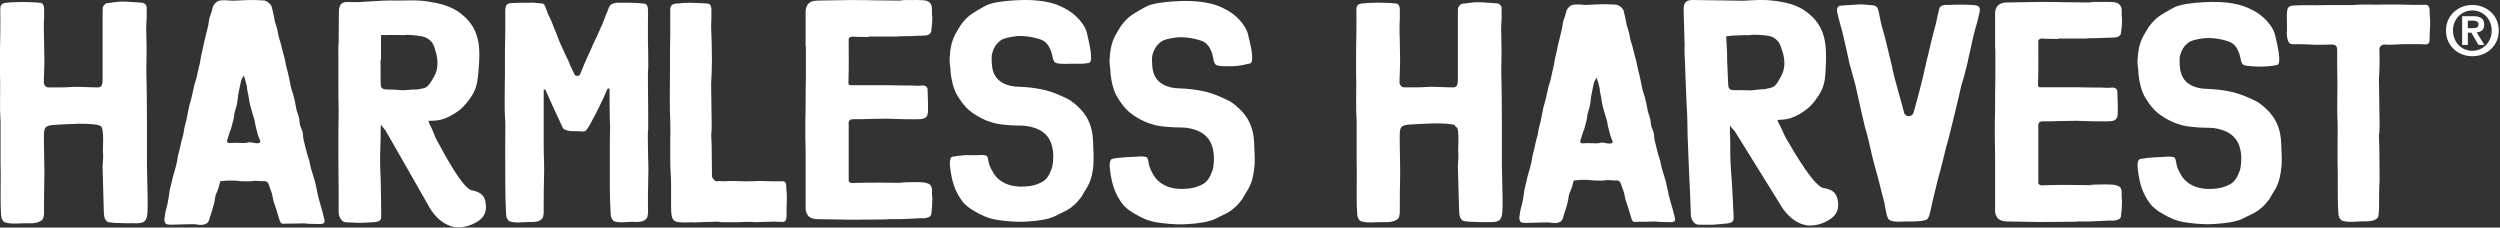 <svg xmlns="http://www.w3.org/2000/svg" fill="none" viewBox="0 0 813 74" height="74" width="813">
<rect x="0" y="0" width="813" height="74" fill="#333333" stroke="none"/>
<g clip-path="url(#clip0_14_24024)">
<path fill="white" d="M1.44 72.25C0.9 71.8 0.45 71.35 0.36 69.91C0 64.23 0.36 58.55 0.18 52.32V39.42C-0.18 34.28 0.18 28.87 0 23.46V19.13C0 16.97 0 13.99 0.09 11.1C0.18 7.67 0.09 5.69 0.09 2.8C0.09 1.9 0.45 1.45 0.9 1.18C1.17 1.09 1.44 1 1.8 0.91C2.7 0.91 3.24 0.73 4.15 0.73C4.87 0.73 5.95 0.64 7.4 0.64C9.93 0.73 11.37 0.73 12.09 0.82C12.63 0.91 12.9 0.91 13.08 0.91C13.62 0.91 14.34 1.45 14.34 2.89V5.96C14.25 7.22 14.25 8.4 14.25 8.76C14.25 9.12 14.25 11.29 14.34 13.54C14.34 15.88 14.43 18.23 14.43 19.13C14.43 19.94 14.43 21.75 14.34 23.37C14.25 25.17 14.25 26.71 14.25 26.98C14.34 27.61 14.88 28.42 15.69 28.42H19.84C21.82 28.42 23.63 28.24 24.17 28.24C24.71 28.24 26.42 28.24 28.14 28.33C29.85 28.42 31.57 28.42 31.84 28.42C32.65 28.42 33.37 28.15 33.37 25.89V5.6C33.37 3.98 33.37 2.53 33.46 2.26C33.73 1.81 34.18 1 34.99 1C35.8 1 38.24 0.37 40.85 0.55C41.3 0.55 41.93 0.55 42.47 0.64C43.55 0.73 44.9 0.73 46.44 0.91C47.07 1.18 47.43 1.45 47.52 1.81L47.7 2.17V5.96C47.7 6.32 47.61 6.77 47.61 7.58C47.52 8.48 47.52 9.83 47.61 11.91C47.79 17.95 47.52 21.83 47.61 24.18C47.7 28.15 47.79 33.47 47.79 38.97V54.12C47.79 55.56 47.88 58.9 47.97 62.42C48.06 65.76 48.06 69.27 47.79 70.45C47.43 71.89 46.71 72.34 45.63 72.52C44.46 72.7 43.01 72.52 41.48 72.61C40.04 72.61 39.32 72.52 38.5 72.52C37.69 72.52 36.97 72.52 35.25 72.25C34.44 71.98 34.08 71.17 33.9 70.36C33.72 69.37 33.81 68.29 33.72 67.47C33.72 66.48 33.63 63.59 33.54 60.8C33.45 58 33.36 55.21 33.36 54.13C33.36 53.77 33.45 52.69 33.54 51.51C33.54 50.52 33.54 49.44 33.45 49.08C33.45 48.72 33.54 47.19 33.54 45.47C33.54 43.67 33.45 41.86 32.91 41.14C32.28 40.42 29.12 40.24 25.78 40.24C22.44 40.33 18.92 40.51 17.84 40.6C14.95 40.78 14.41 41.32 14.32 43.4C14.23 44.57 14.32 46.47 14.32 48.09C14.32 51.43 14.5 54.76 14.41 58.64C14.32 61.8 14.32 64.95 14.32 67.21V69.64C14.23 70.36 14.05 71.17 13.78 71.44C12.7 72.52 10.53 72.7 9.18 72.61C6.56 72.52 3.59 73.06 1.42 72.25H1.44Z"></path>
<path fill="white" d="M210.74 66.9V69.31C210.65 70.02 210.56 70.83 210.2 71.1C209.31 72.17 207.61 72.26 206.27 72.17C203.95 71.99 201.45 72.71 199.57 71.9C199.21 71.45 198.68 71.01 198.59 69.58C198.23 63.95 198.32 58.33 198.32 52.17V45.47C198.32 43.86 198.5 41.09 198.32 39.4C198.23 36.45 198.23 32.17 198.23 29.13C198.23 28.77 197.78 28.59 197.52 28.95C196.18 32.16 193.66 37.3 192.85 38.64C192.31 39.53 191.26 41.96 190.34 42.57C189.75 42.96 189.13 42.67 187.61 42.67C185.91 42.67 185.18 42.67 184.38 42.4C183.93 42.22 183.49 42.22 183.04 41.6C181.43 38.12 179.04 33.06 177.43 29.31C177.34 29.04 176.81 29.04 176.81 29.31V47.62C176.81 51.01 177.08 54.5 176.9 58.43C176.81 61.56 176.81 64.68 176.81 66.91V69.32C176.72 70.03 176.63 70.84 176.27 71.11C175.38 72.18 173.59 72.27 172.34 72.18C169.93 72.18 167.7 72.72 165.55 71.91C165.1 71.46 164.66 71.02 164.57 69.59C164.3 63.96 164.3 58.34 164.3 52.18V45.48C164.3 43.87 164.39 41.1 164.3 39.41C163.94 34.32 164.21 28.96 164.21 23.51V19.31C164.21 17.08 164.21 14.13 164.3 11.27C164.39 7.88 164.3 6.09 164.3 4.3C164.3 3.5 164.3 2.6 164.57 1.98C164.75 1.36 165.37 1 166.45 1C167.25 1 167.79 0.91 168.41 0.91H170.64C172.87 0.91 173.23 0.82 173.94 0.91C174.48 1 174.74 1 174.92 1C175.01 1 175.63 1.09 175.72 1.09C176.34 1.09 176.79 1.09 177.15 1.8C177.51 2.42 178.04 4.21 178.22 4.57C178.31 4.75 178.76 5.73 179.29 6.8C179.74 7.96 180.27 9.21 180.36 9.57C180.63 10.02 180.9 10.91 181.25 11.71C181.61 12.51 181.87 13.5 181.96 13.59C183.48 17.07 184.46 18.95 184.91 19.93C185.18 20.55 185.36 20.91 185.36 21.09C185.72 21.8 186.52 23.5 186.88 24.3C187.15 24.84 188.4 24.75 188.58 24.3C188.94 23.41 189.47 22.25 189.65 21.71C189.74 21.44 190.1 20.64 190.36 20.01C190.72 19.12 191.79 17.06 192.77 14.65C193.22 13.58 193.66 12.86 194.29 11.44C194.65 10.37 195.27 9.48 195.36 8.94C195.63 8.58 195.98 7.6 196.34 6.71C196.7 5.82 196.96 5.01 197.05 4.83C197.23 4.47 197.85 3.04 198.03 2.42C198.39 1.53 198.92 1.26 199.64 1.08C200.35 0.81 201.43 0.9 202.05 0.9H204.55C206.96 0.9 207.94 1.08 208.66 1.08C209.2 1.17 209.37 1.17 209.55 1.17C210.17 1.26 210.71 1.79 210.71 3.13C210.71 3.75 210.8 5.01 210.71 6.17V13.67C210.8 15.99 210.8 18.31 210.8 19.21C210.8 20.01 210.89 21.89 210.71 23.59V27.16C210.8 34.66 210.8 38.5 210.8 40.55C210.8 41.8 210.8 42.51 210.71 42.87C210.62 43.94 210.71 46 210.71 47.6C210.71 50.99 210.98 54.48 210.8 58.41C210.71 61.54 210.71 64.66 210.71 66.89L210.74 66.9Z"></path>
<path fill="white" d="M255.799 70.02C255.799 70.47 255.799 70.73 255.709 70.91C255.709 71.45 255.439 72.16 254.639 72.16C253.839 72.16 251.959 72.07 251.419 72.07C251.239 72.07 249.989 72.16 248.829 72.16C247.579 72.16 246.329 72.25 245.789 72.25C245.249 72.25 245.559 72.25 244.669 72.16H242.709C238.599 72.34 236.459 72.25 235.299 72.25C234.679 72.25 234.229 72.25 234.049 72.16C233.339 71.98 232.259 72.16 231.369 72.16C230.209 72.16 229.229 72.16 227.889 72.25C227.269 72.25 226.729 72.34 226.189 72.34C223.959 72.16 222.799 72.52 220.919 72.25C218.599 72.07 218.239 71 218.239 66.98V59.84C218.239 57.52 217.969 55.29 217.969 52.16V45.55C217.969 43.94 218.059 41.17 217.969 39.48C217.699 34.3 217.879 28.94 217.879 23.5V19.3C217.879 17.07 217.879 14.12 217.969 11.26V3.05C217.969 2.16 218.329 1.71 218.769 1.44C219.039 1.35 219.309 1.26 219.659 1.17C220.459 1.17 221.089 1.08 221.889 0.99C222.509 0.99 223.229 0.9 224.389 0.9C226.889 0.99 228.409 1.08 229.209 1.08C229.749 1.17 230.009 1.17 230.099 1.17C230.719 1.17 231.349 1.79 231.349 3.13V6.17C231.259 7.42 231.259 8.58 231.259 8.94C231.259 9.3 231.349 11.44 231.439 13.76C231.439 16.08 231.529 18.4 231.529 19.3C231.529 20.1 231.439 21.98 231.439 23.59C231.349 25.38 231.259 26.89 231.259 27.16C231.349 34.66 231.439 38.59 231.439 40.64C231.439 41.8 231.439 42.6 231.349 42.96C231.169 44.03 231.439 46.09 231.439 47.69C231.439 50.37 231.529 54.12 231.529 57.16C231.529 57.52 231.709 57.96 232.069 58.32C232.339 58.68 232.689 59.03 233.229 58.94C234.029 58.76 235.019 59.03 235.909 58.94C238.769 58.67 241.629 59.12 244.749 58.94C245.109 58.94 246.849 58.76 250.159 58.94C251.949 59.03 253.109 58.94 254.709 58.94C255.249 58.94 255.329 59.3 255.599 59.74C255.599 60.01 255.689 60.28 255.689 60.63C255.689 62.24 255.959 62.15 255.869 65.18C255.779 67.77 255.779 69.2 255.779 70L255.799 70.02Z"></path>
<path fill="white" d="M407.91 54.31C407.73 56.18 407.38 58.93 405.96 61.42C405.6 62.13 404.72 63.37 404.01 64.71C403.12 65.87 402.14 67.11 400.99 67.91C400.81 68.18 400.011 68.71 398.951 69.33C397.711 69.95 396.28 70.57 395.13 71.2C393.35 72.09 389.8 72.71 385.98 72.89C381.98 73.16 378.16 72.62 375.94 72.27C373.1 71.74 371.32 70.85 369.01 69.52C367.59 68.72 365.99 67.65 364.83 66.05C362.61 63.03 361.54 59.83 361.01 55.48C360.74 53.53 360.83 51.84 361.72 51.66C362.96 51.39 364.56 51.22 366.07 51.13C367.31 51.13 368.47 50.95 369.62 50.95C370.6 50.86 371.571 50.77 372.641 51.04C373.171 51.13 373.35 51.84 373.53 52.91C373.62 53.62 373.97 54.95 374.86 56.46C376.1 58.86 378.06 60.1 380.1 60.81C381.17 61.17 382.321 61.34 383.391 61.43C385.971 61.52 388.28 61.16 389.52 60.63C390.85 60.1 391.92 59.65 392.81 58.41C393.52 57.52 393.701 56.81 394.141 55.83C394.501 55.03 394.67 53.96 394.76 52.19C394.85 50.24 394.58 48.55 394.05 47.13C393.25 45 391.74 43.58 389.87 42.69C388.27 41.98 386.31 41.45 384.18 41.45C381.51 41.45 379.29 41.27 377.34 41.01C375.56 40.74 374.14 40.3 372.81 39.77C371.12 39.06 369.7 38.26 368.19 37.19C366.77 36.21 365.521 34.79 364.641 33.55C363.751 32.31 363.04 31.15 362.51 29.91C361.35 26.8 361.09 23.96 361.09 22.8C361.09 22.09 360.64 20.58 360.91 18.54C361 16.67 361.35 14.19 362.6 11.7C362.96 10.99 363.67 9.92 364.38 8.68C365.18 7.52 366.33 6.19 367.49 5.3C367.76 5.03 368.65 4.5 369.8 3.79C370.78 3.17 372.02 2.55 373 2.01C374.87 1.12 378.601 0.59 382.421 0.41C386.151 0.14 389.79 0.41 391.75 0.77C394.86 1.3 396.73 2.01 399.13 3.35C400.55 4.15 402.06 5.3 403.31 6.73C404.55 8.15 405.531 9.66 405.891 11.35C406.251 12.86 406.78 14.86 407.05 16.72C407.32 18.76 407.32 20.45 406.52 20.63C404.92 20.99 402.881 21.52 400.921 21.52C399.501 21.52 397.99 21.61 396.65 21.43C395.23 21.25 395.051 20.81 394.701 19.83C394.701 19.65 394.521 18.63 394.171 17.29C393.551 15.69 392.75 13.91 390.53 13.2C387.15 12.13 384.67 12.04 383.07 12.13C380.85 12.4 379.6 12.66 378.63 13.02C378.01 13.29 377.74 13.29 376.41 14.62C375.34 15.86 374.63 17.73 374.63 19.06C374.63 20.93 374.63 23.33 375.87 25.28C376.49 26.26 377.38 27.06 378.62 27.68C379.95 28.3 381.64 28.75 383.86 28.75C386.26 28.84 388.57 29.11 390.79 29.55C394.08 30.17 396.83 31.42 399.41 32.66C401.19 33.55 402.79 35.06 404.03 36.39C406.43 39.06 407.67 42.25 407.85 46.43C408.03 50.07 408.12 52.56 407.94 54.34L407.91 54.31Z"></path>
<path fill="white" d="M153.511 61.93C150.571 61.32 145.021 51.15 141.701 44.93C140.781 42.59 139.981 40.82 140.031 40.96C139.941 40.79 139.851 40.62 139.771 40.54C139.591 40 139.411 39.65 139.321 39.29C141.461 39.29 142.981 39.11 143.961 38.75C145.481 38.3 147.531 37.23 149.321 35.89C151.111 34.46 152.801 32.32 153.961 30.26C155.211 27.94 155.391 25.35 155.571 23.56C155.931 19.45 156.111 15.97 155.391 12.84C154.681 9.8 153.251 7.12 150.031 4.53C146.821 1.94 142.801 1.05 139.311 0.51C135.921 -0.03 133.061 0.15 131.991 0.15C131.161 0.15 130.311 0.16 129.451 0.18C122.391 -0 118.251 0.91 113.461 0.65C110.881 0.51 110.221 1.59 110.211 3.95C110.191 7.91 110.151 10.58 110.121 14.53C110.101 14.53 110.081 14.51 110.061 14.5C109.981 16.22 110.041 18.1 110.041 19.43V26.22C110.041 29.26 110.041 33.01 110.131 36.13C110.131 39.34 110.041 41.93 110.041 43.01V50.78C110.041 54.44 110.131 58.73 110.131 62.12V68.64C110.131 69.18 110.131 70.16 110.661 70.96C111.111 71.76 111.641 72.3 112.801 72.3C113.781 72.3 115.481 72.48 117.001 72.48C118.961 72.39 120.041 72.39 122.091 72.21C123.971 71.94 123.971 71.23 123.971 69.89C123.971 66.76 123.881 62.21 123.791 58.28C123.701 55.87 123.611 53.99 123.611 52.74C123.611 51.31 123.611 49.53 123.701 47.65C123.791 45.77 123.791 43.99 123.791 42.56C123.791 42.02 123.791 41.49 123.881 40.51C124.591 41.58 125.221 42.21 125.401 42.47C125.551 42.74 139.131 66.5 139.131 66.5C139.131 66.5 141.941 72.64 147.541 73.78C149.521 74.09 151.551 73.81 153.631 72.92C156.801 71.56 158.161 69.72 158.031 66.97C157.891 63.89 156.711 62.56 153.521 61.9L153.511 61.93ZM126.021 29.11C123.971 29.11 123.791 28.4 123.791 26.97L123.741 19.49C123.791 19.49 123.851 19.49 123.901 19.49V11.41C126.211 11.41 128.391 11.34 130.531 11.39C130.531 11.42 130.551 11.44 130.551 11.47C130.821 11.45 131.051 11.43 131.271 11.41C131.381 11.41 131.491 11.41 131.591 11.41V11.38C131.951 11.35 132.261 11.34 132.531 11.34C133.331 11.34 133.961 11.43 135.031 11.52C135.831 11.61 137.081 11.7 138.331 12.14C139.491 12.68 140.651 13.57 141.191 15.18C141.461 16.07 142.171 18.13 142.171 19.11C142.441 20.99 142.171 23.13 141.281 24.65C140.301 26.53 139.491 27.69 138.691 28.31C137.891 28.76 137.081 28.85 136.551 28.94C135.841 29.12 135.661 29.12 135.121 29.12C134.671 29.12 133.781 29.12 131.901 29.3C130.381 29.48 128.511 29.03 126.011 29.12L126.021 29.11Z"></path>
<path fill="white" d="M302.998 61.18C302.818 60.29 302.378 59.75 301.128 59.48C299.968 59.12 296.928 59.21 293.898 59.3C290.688 59.3 294.908 59.48 293.748 59.48C290.708 59.48 288.388 59.39 286.248 59.39C284.018 59.39 280.918 59.39 278.058 59.48C276.988 59.66 276.538 59.48 276.268 59.21C275.998 59.12 275.998 58.94 275.998 58.76V40.1C275.908 39.83 275.998 39.65 276.088 39.48C276.358 38.94 276.708 38.77 277.428 38.77C279.478 38.77 281.088 38.77 282.788 38.68C284.578 38.68 286.358 38.59 288.588 38.59C289.568 38.59 291.978 38.77 294.478 38.77C296.978 38.77 299.388 38.86 300.278 38.59C301.168 38.32 301.618 37.7 301.708 36.89C301.888 36.09 301.708 35.01 301.798 33.68C301.798 32.43 301.708 31.89 301.708 31.27C301.708 30.82 301.708 30.2 301.618 28.77C301.348 28.06 300.728 27.79 300.098 27.79C299.478 27.79 298.668 27.97 298.138 27.88C297.338 27.79 295.368 27.79 293.408 27.79C291.358 27.79 289.298 27.7 288.498 27.7H276.708C276.088 27.7 275.908 27.52 275.908 26.9C276.088 21.18 275.998 18.42 275.998 15.83V12.69C275.998 12.51 275.998 12.33 276.268 12.24C276.538 11.97 276.978 11.79 278.058 11.97C279.718 12.02 281.128 12.04 282.468 12.05C282.468 12 282.458 11.95 282.448 11.89H291.338C292.408 11.89 293.388 11.98 293.748 11.98C294.638 11.98 289.878 11.89 292.468 11.8C294.968 11.8 297.558 11.71 298.448 11.62C299.248 11.62 300.148 11.62 301.038 11.53C301.838 11.44 302.558 11.08 302.828 10.28C302.918 8.85 303.098 8.4 303.098 7.87C303.098 7.34 303.188 6.89 303.188 5.64C302.918 4.3 303.188 3.05 303.008 2.16C302.828 1.27 302.388 0.55 301.138 0.2C299.978 -0.07 296.938 0.02 293.908 0.02C290.698 0.11 294.918 0.2 293.758 0.2C290.238 0.2 286.138 0.11 283.018 0.09V0.06C281.328 0.04 279.028 0.01 275.838 0.01C275.568 0.01 273.518 0.1 271.458 0.1C269.408 0.1 267.078 0.19 266.008 0.19C263.958 0.19 262.878 0.9 262.438 1.89C261.898 2.78 261.988 3.94 261.988 4.57V15.19C261.988 15.19 262.048 15.19 262.078 15.19V24.84C261.988 27.97 261.988 31.63 261.988 34.84C261.898 38.14 261.898 40.82 261.898 41.89C261.898 42.78 261.898 45.73 261.988 49.3V66.89C261.988 67.51 261.898 68.68 262.438 69.57C262.888 70.55 263.958 71.27 266.008 71.27C267.078 71.27 269.398 71.36 271.458 71.36C273.508 71.36 275.568 71.45 275.838 71.45C281.728 71.45 285.548 71.36 287.158 71.36C288.048 71.36 288.588 71.36 288.768 71.27H292.488C294.988 71.18 297.578 71.09 298.468 71C299.268 70.91 300.168 71.09 301.058 70.91C301.858 70.73 302.578 70.55 302.848 69.75C302.938 68.32 303.118 67.61 303.118 66.98C303.118 66.27 303.208 65.55 303.208 64.39C302.938 63.05 303.208 61.98 303.028 61.18H302.998Z"></path>
<path fill="white" d="M355.591 53.64C355.411 55.49 355.061 58.23 353.651 60.69C353.301 61.4 352.411 62.63 351.711 63.95C350.831 65.1 349.861 66.33 348.711 67.12C348.531 67.38 347.741 67.91 346.681 68.53C345.451 69.15 344.031 69.76 342.891 70.38C341.131 71.26 337.601 71.88 333.811 72.05C329.841 72.31 326.051 71.79 323.841 71.43C321.021 70.9 319.251 70.02 316.961 68.7C315.551 67.91 313.961 66.85 312.811 65.26C310.611 62.26 309.551 59.09 309.021 54.77C308.761 52.83 308.841 51.15 309.721 50.98C310.961 50.72 312.541 50.54 314.041 50.45C315.271 50.45 316.421 50.48 317.571 50.48C318.541 50.39 319.511 50.3 320.571 50.57C321.101 50.66 321.281 51.36 321.451 52.42C321.541 53.13 321.891 54.25 322.771 55.74C324.001 58.12 325.941 59.36 327.971 60.06C329.031 60.41 330.171 60.59 331.231 60.68C333.791 60.77 336.081 60.42 337.311 59.89C338.631 59.36 339.691 58.92 340.571 57.69C341.281 56.81 341.451 56.1 341.891 55.13C342.241 54.34 342.421 53.28 342.511 51.51C342.601 49.57 342.331 47.89 341.801 46.48C341.011 44.36 339.511 42.95 337.651 42.07C336.061 41.36 334.121 40.84 332.011 40.84C329.361 40.84 327.161 40.66 325.221 40.4C323.461 40.14 322.051 39.69 320.721 39.17C319.051 38.46 317.631 37.67 316.131 36.61C314.721 35.64 313.481 34.23 312.601 32.99C311.721 31.76 311.011 30.61 310.481 29.37C309.331 26.28 309.071 23.46 309.071 22.32C309.071 21.61 308.631 20.11 308.891 18.09C308.981 16.24 309.331 13.77 310.571 11.3C310.921 10.59 311.631 9.54 312.331 8.3C313.121 7.15 314.271 5.83 315.421 4.95C315.681 4.69 316.571 4.16 317.711 3.45C318.681 2.83 319.921 2.22 320.881 1.69C322.731 0.81 326.441 0.28 330.231 0.1C333.931 -0.16 337.551 0.1 339.491 0.45C342.581 0.98 344.431 1.68 346.811 3.01C348.221 3.8 349.721 4.95 350.961 6.36C352.191 7.77 353.161 9.27 353.521 10.95C353.871 12.45 354.401 14.74 354.671 16.59C354.931 18.62 354.931 20.29 354.141 20.47C352.551 20.82 350.521 20.73 348.581 20.73C347.171 20.73 345.671 20.84 344.351 20.67C342.941 20.49 342.761 20.05 342.411 19.08C342.411 18.9 342.231 18.18 341.881 16.85C341.261 15.26 340.471 13.5 338.261 12.79C334.911 11.73 332.441 11.64 330.851 11.73C328.651 11.99 327.411 12.26 326.441 12.61C325.821 12.87 325.561 12.87 324.241 14.2C323.181 15.43 322.481 17.29 322.481 18.61C322.481 20.46 322.481 22.84 323.711 24.78C324.331 25.75 325.211 26.54 326.441 27.16C327.761 27.78 329.441 28.22 331.641 28.22C334.021 28.31 336.311 28.57 338.521 29.01C341.781 29.63 344.521 30.86 347.071 32.1C348.831 32.98 350.421 34.48 351.661 35.8C354.041 38.45 355.281 41.62 355.451 45.77C355.631 49.39 355.711 51.86 355.541 53.62L355.591 53.64Z"></path>
<path fill="white" d="M105.39 72.41C105.02 72.87 104.7 72.84 103.46 72.84C102.22 72.84 102.22 72.79 100.98 72.79C99.74 72.79 99.74 72.64 98.5 72.64C97.26 72.64 97.26 72.7 96.02 72.7C94.78 72.7 94.78 72.71 93.53 72.71C92.29 72.71 91.6 72.96 91.24 72.33C90.95 71.82 90.73 71.06 90.51 70.25C90.29 69.43 89.99 68.64 89.77 67.83C89.55 67.01 89.17 66.24 88.95 65.43C88.72 64.62 88.66 63.76 88.43 62.95C88.19 62.14 87.84 61.36 87.59 60.56C87.13 58.65 86 58.91 85.51 58.94C84.74 58.91 83.96 58.82 83.19 58.8C82.42 58.78 81.64 58.98 80.87 58.97C80.1 58.97 79.33 58.93 78.55 58.93C77.78 58.93 77 58.73 76.23 58.73C75.46 58.73 74.68 58.73 73.9 58.73C73.13 58.73 72.42 58.92 71.64 58.92C71.42 59.73 71.23 60.48 71.01 61.26C70.78 62.07 70.33 62.8 70.1 63.58C69.87 64.39 69.86 65.24 69.65 66.03C69.43 66.83 69.2 67.63 68.99 68.42C68.78 69.22 68.42 69.98 68.22 70.78C68.01 71.61 67.79 72.27 67.26 72.62C66.77 72.94 66.06 73.15 65.18 73.14C64.41 73.13 63.67 72.91 62.95 72.9C62.23 72.89 61.46 72.94 60.72 72.94C59.98 72.94 59.25 73 58.49 73C57.77 73 57.03 73.06 56.26 73.06C55.55 73.06 54.01 73.19 53.7 72.47C53.26 71.44 53.52 71.36 53.63 70.05C53.68 69.4 53.77 69.39 53.91 68.53C54.02 67.83 54.33 67.1 54.48 66.3C54.62 65.58 54.71 64.81 54.88 64.04C55.04 63.3 55.04 62.51 55.21 61.75C55.38 60.99 55.59 60.26 55.77 59.51C55.95 58.75 56.12 57.99 56.29 57.26C56.47 56.48 56.77 55.76 56.94 55.04C57.13 54.23 57.36 53.49 57.52 52.81C57.69 52.05 57.74 51.25 57.91 50.49C58.08 49.73 58.32 48.98 58.5 48.22C58.68 47.46 58.82 46.69 59 45.92C59.18 45.16 59.45 44.42 59.62 43.65C59.8 42.89 59.83 42.09 60.01 41.33C60.19 40.57 60.44 39.82 60.62 39.06C60.8 38.3 60.88 37.51 61.06 36.75C61.24 35.99 61.35 35.21 61.53 34.45C61.71 33.69 62 32.95 62.18 32.19C62.36 31.43 62.53 30.66 62.71 29.9C62.89 29.14 63.04 28.37 63.22 27.61C63.4 26.85 63.73 26.12 63.91 25.36C64.09 24.6 64.23 23.83 64.4 23.06C64.59 22.24 64.8 21.43 64.98 20.62C65.17 19.8 65.23 18.96 65.42 18.14C65.61 17.32 65.8 16.51 65.98 15.69C66.17 14.87 66.32 14.05 66.5 13.23C66.69 12.41 66.91 11.61 67.1 10.79C67.29 9.97 67.52 9.17 67.7 8.35C67.88 7.53 67.94 6.69 68.12 5.87C68.3 5.05 68.73 4.29 68.9 3.47C69.06 2.7 69.22 2.06 69.58 1.55C69.97 0.99 70.45 0.51 71.17 0.27C71.73 0.08 72.43 0.07 73.24 0.09C74.08 0.11 74.92 0.22 75.76 0.23C76.6 0.23 77.44 0.12 78.28 0.12C79.12 0.12 79.96 0.01 80.8 0.01C81.64 0.01 82.48 0.01 83.32 0.03C84.16 0.05 85 0.11 85.84 0.15C86.74 0.2 88.15 1.39 88.35 2.17C88.55 2.97 88.72 3.77 88.92 4.57C89.12 5.37 89.19 6.2 89.39 7C89.59 7.8 89.94 8.56 90.13 9.36C90.32 10.16 90.4 10.99 90.6 11.79C90.8 12.59 91.11 13.36 91.3 14.16C91.5 14.96 91.71 15.76 91.9 16.55C92.09 17.35 92.36 18.13 92.55 18.93C92.74 19.73 92.85 20.55 93.04 21.35C93.23 22.15 93.45 22.94 93.65 23.74C93.84 24.54 93.97 25.36 94.17 26.15C94.36 26.95 94.47 27.77 94.66 28.57C94.85 29.37 95.2 30.13 95.4 30.93C95.59 31.73 95.78 32.53 95.97 33.33C96.16 34.13 96.24 34.96 96.44 35.76C96.64 36.56 96.99 37.32 97.19 38.12C97.39 38.92 97.37 39.77 97.56 40.57C97.75 41.37 98.19 42.11 98.39 42.91C98.59 43.71 98.52 44.57 98.71 45.37C98.91 46.17 99.09 46.97 99.29 47.77C99.49 48.57 99.71 49.36 99.91 50.16C100.1 50.91 100.42 51.63 100.61 52.39C100.8 53.14 100.89 53.92 101.09 54.67C101.29 55.42 101.58 56.14 101.78 56.9C101.98 57.65 102.25 58.38 102.45 59.13C102.65 59.88 102.76 60.65 102.96 61.4C103.16 62.15 103.22 62.94 103.43 63.69C103.63 64.44 103.83 65.19 104.03 65.95C104.23 66.71 104.48 67.43 104.68 68.19C104.88 68.94 105.07 69.7 105.27 70.45C105.47 71.2 105.72 71.99 105.42 72.36L105.39 72.41ZM84.65 46.16C84.79 45.79 84.15 44.93 83.82 43.73C83.5 42.54 83.54 42.53 83.22 41.33C82.9 40.14 83.04 40.1 82.71 38.9C82.39 37.7 82.33 37.72 82 36.53C81.68 35.33 81.66 35.34 81.34 34.14C81.02 32.94 80.88 31.14 80.55 29.94C80.22 28.74 80.48 28.67 80.15 27.48C79.82 26.28 79.69 25.68 79.28 24.5C79.2 24.8 78.62 25.67 78.9 25.16C78.31 26.24 78.43 26.3 78.13 27.5C77.83 28.69 77.93 28.72 77.63 29.91C77.33 31.1 77.29 32.94 76.99 34.13C76.69 35.32 76.62 35.31 76.32 36.5C76.02 37.7 76.21 37.74 75.91 38.94C75.61 40.14 75.58 40.13 75.28 41.32C74.98 42.51 74.78 42.47 74.48 43.67C74.18 44.87 73.71 45.63 73.89 46.16C74.08 46.74 75.11 46.44 76.43 46.44C77.75 46.44 77.96 46.51 79.29 46.51C80.62 46.51 80.71 46.06 82 46.36C83.43 46.7 84.44 46.7 84.65 46.14V46.16Z"></path>
</g>
<g clip-path="url(#clip1_14_24024)">
<path fill="white" d="M796.141 6.5C796.611 5.47 797.241 4.6 798.031 3.87C798.821 3.15 799.731 2.59 800.761 2.2C801.791 1.8 802.871 1.61 804.011 1.61C805.141 1.61 806.221 1.8 807.261 2.2C808.301 2.6 809.211 3.16 810.001 3.87C810.791 4.59 811.421 5.47 811.891 6.5C812.361 7.53 812.591 8.67 812.591 9.94C812.591 11.22 812.361 12.38 811.891 13.4C811.421 14.43 810.791 15.31 810.001 16.03C809.211 16.76 808.301 17.32 807.261 17.7C806.231 18.09 805.151 18.28 804.011 18.28C802.881 18.28 801.791 18.09 800.761 17.7C799.731 17.32 798.811 16.76 798.031 16.03C797.241 15.3 796.611 14.43 796.141 13.4C795.671 12.37 795.441 11.22 795.441 9.94C795.441 8.68 795.671 7.53 796.141 6.5ZM798.201 12.57C798.531 13.37 798.981 14.07 799.541 14.66C800.101 15.25 800.771 15.7 801.541 16.03C802.311 16.36 803.131 16.52 804.011 16.52C804.881 16.52 805.691 16.36 806.451 16.03C807.211 15.71 807.881 15.25 808.451 14.66C809.021 14.07 809.461 13.37 809.801 12.57C810.141 11.76 810.301 10.89 810.301 9.93C810.301 8.98 810.131 8.1 809.801 7.31C809.461 6.51 809.021 5.83 808.451 5.24C807.881 4.66 807.221 4.21 806.451 3.88C805.681 3.56 804.871 3.39 804.011 3.39C803.131 3.39 802.311 3.55 801.541 3.88C800.781 4.21 800.111 4.66 799.541 5.24C798.971 5.82 798.531 6.51 798.201 7.31C797.881 8.1 797.711 8.98 797.711 9.93C797.711 10.88 797.871 11.76 798.201 12.57ZM804.211 5.25C805.381 5.25 806.291 5.46 806.921 5.88C807.551 6.29 807.871 7.01 807.871 8.02C807.871 8.46 807.811 8.82 807.681 9.13C807.551 9.44 807.381 9.69 807.161 9.88C806.941 10.07 806.681 10.22 806.381 10.33C806.091 10.43 805.761 10.5 805.421 10.53L807.921 14.61H805.981L803.701 10.62H802.541V14.61H800.691V5.26H804.221L804.211 5.25ZM804.181 9.16C804.721 9.16 805.161 9.09 805.501 8.94C805.841 8.79 806.011 8.43 806.011 7.87C806.011 7.62 805.951 7.42 805.831 7.27C805.711 7.12 805.561 7.01 805.371 6.92C805.191 6.84 804.981 6.78 804.751 6.76C804.521 6.73 804.301 6.71 804.091 6.71H802.531V9.17H804.181V9.16Z"></path>
<path fill="white" d="M442.76 72C442.53 71.93 442.31 71.8 442.14 71.63C441.74 71.24 441.43 70.73 441.36 69.57C441 63.93 441.36 58.3 441.18 52.12V39.37C441.18 39.37 441.18 39.31 441.18 39.28C440.83 34.19 441.18 28.84 441 23.49V19.2C441 17.05 441 14.1 441.09 11.24C441.18 7.84 441.09 5.87 441.09 3.01C441.09 2.12 441.45 1.67 441.9 1.4C442.17 1.31 442.44 1.22 442.79 1.13C443.69 1.13 444.22 0.95 445.12 0.95C445.84 0.95 446.91 0.86 448.34 0.86C450.85 0.95 452.28 0.95 452.99 1.04C453.53 1.13 453.8 1.13 453.97 1.13C454.51 1.13 455.22 1.67 455.22 3.1V6.09C455.22 6.09 455.22 6.16 455.22 6.19C455.13 7.42 455.13 8.56 455.13 8.91C455.13 9.27 455.13 11.42 455.22 13.65C455.22 15.98 455.31 18.3 455.31 19.2C455.31 20.01 455.31 21.79 455.22 23.4C455.13 25.19 455.13 26.71 455.13 26.98C455.22 27.61 455.76 28.41 456.56 28.41H460.68C462.65 28.41 464.44 28.23 464.97 28.23C465.51 28.23 467.21 28.23 468.91 28.32C470.61 28.41 472.31 28.41 472.58 28.41C473.39 28.41 474.1 28.14 474.1 25.91V5.77C474.1 4.16 474.1 2.73 474.19 2.46C474.46 2.01 474.91 1.21 475.71 1.21C476.52 1.21 478.93 0.58 481.52 0.76C481.97 0.76 482.59 0.76 483.13 0.85C484.2 0.94 485.55 0.94 487.07 1.12C487.7 1.39 488.05 1.66 488.14 2.01L488.32 2.37V6.13C488.32 6.49 488.23 6.94 488.23 7.74C488.14 8.63 488.14 9.98 488.23 12.03C488.41 18.02 488.14 21.87 488.23 24.2C488.32 28.14 488.41 33.42 488.41 38.87V53.9C488.41 55.33 488.5 58.64 488.59 62.13C488.68 65.44 488.68 68.93 488.41 70.09C488.05 71.52 487.34 71.97 486.26 72.15C485.1 72.33 483.67 72.15 482.15 72.24C480.72 72.24 480 72.15 479.2 72.15C478.39 72.15 477.68 72.15 475.98 71.88C475.17 71.61 474.82 70.81 474.64 70C474.46 69.02 474.55 67.94 474.46 67.14C474.46 66.16 474.37 63.29 474.28 60.52C474.19 57.75 474.1 54.97 474.1 53.9C474.1 53.55 474.19 52.51 474.27 51.37C474.27 51.33 474.27 51.29 474.27 51.24C474.27 50.38 474.27 49.47 474.21 49.03C474.2 48.93 474.18 48.84 474.19 48.74C474.21 48.21 474.28 46.83 474.28 45.31C474.28 43.88 474.22 42.45 473.92 41.56C473.53 41.39 473.23 41.1 473.11 40.69C471.93 40.24 469.32 40.12 466.58 40.12C463.27 40.21 459.78 40.39 458.71 40.48C455.85 40.66 455.31 41.2 455.22 43.25C455.13 44.41 455.22 46.29 455.22 47.9C455.22 51.21 455.4 54.52 455.31 58.37C455.22 61.5 455.22 64.63 455.22 66.87V69.29C455.13 70.01 454.95 70.81 454.68 71.08C453.61 72.15 451.46 72.33 450.12 72.24C447.65 72.15 444.86 72.64 442.75 71.99L442.76 72Z"></path>
<path fill="white" d="M593.041 61.17C590.081 60.67 584.191 50.77 580.631 44.65C580.611 44.6 580.581 44.54 580.551 44.49C579.561 42.23 578.721 40.53 578.771 40.66C578.671 40.49 578.581 40.33 578.501 40.25C578.301 39.72 578.111 39.37 578.011 39.01C580.161 38.93 581.671 38.7 582.641 38.3C584.141 37.8 586.161 36.65 587.901 35.24C589.641 33.74 591.261 31.54 592.341 29.44C593.511 27.07 593.591 24.47 593.701 22.68C593.911 18.55 593.961 15.06 593.131 11.96C592.301 8.95 590.781 6.32 587.461 3.84C584.151 1.37 580.091 0.62 576.581 0.21C573.161 -0.2 570.311 0.08 569.241 0.12C568.431 0.15 567.591 0.19 566.761 0.24C566.721 0.24 566.681 0.24 566.641 0.24C561.321 0.1 555.981 0.13 550.661 -6.78226e-05C548.071 -0.06 547.451 1.06 547.521 3.43C547.641 7.39 547.751 11.36 547.861 15.32C547.841 15.32 547.821 15.31 547.791 15.3C547.771 17.03 547.901 18.91 547.951 20.24L548.201 27.03C548.311 30.07 548.451 33.82 548.651 36.95C548.771 40.17 548.771 42.76 548.811 43.84L549.101 51.62C549.231 55.29 549.481 59.57 549.611 62.97L549.851 69.5C549.871 70.04 549.911 71.02 550.471 71.81C550.951 72.6 551.501 73.11 552.671 73.07C553.651 73.03 555.361 73.15 556.881 73.09C558.841 72.93 559.921 72.89 561.971 72.63C563.841 72.29 563.811 71.58 563.761 70.24C563.651 67.11 563.391 62.55 563.161 58.62C562.981 56.21 562.821 54.33 562.781 53.08C562.731 51.65 562.661 49.86 562.681 47.98C562.701 46.1 562.631 44.31 562.581 42.88C562.561 42.34 562.541 41.81 562.591 40.82C563.341 41.87 563.991 42.47 564.181 42.73C564.341 43 578.811 66.28 578.811 66.28C578.811 66.28 581.851 72.33 587.501 73.26C589.491 73.5 591.521 73.15 593.571 72.18C596.691 70.7 597.991 68.81 597.761 66.06C597.501 62.98 596.271 61.69 593.061 61.15L593.041 61.17ZM564.311 29.32C562.251 29.4 562.051 28.69 562.001 27.26L561.671 19.77C561.721 19.77 561.591 17.2 561.651 17.19L561.351 11.8C562.231 11.77 562.721 11.65 563.131 11.6C564.861 11.52 566.531 11.43 568.171 11.41C568.171 11.44 568.191 11.46 568.201 11.49C568.461 11.46 568.701 11.43 568.921 11.41C569.031 11.41 569.141 11.41 569.241 11.41V11.38C569.601 11.34 569.911 11.31 570.181 11.3C570.981 11.27 571.611 11.34 572.691 11.39C573.471 11.45 574.671 11.49 575.901 11.86C575.981 11.88 576.061 11.91 576.131 11.94C577.271 12.44 578.411 13.29 578.991 14.83C579.291 15.71 580.081 17.74 580.121 18.73C580.461 20.6 580.271 22.75 579.431 24.31C578.571 26.1 577.851 27.26 577.121 27.94C577.021 28.03 576.911 28.11 576.781 28.18C576.051 28.57 575.331 28.68 574.841 28.78C574.131 28.99 573.951 28.99 573.421 29.01C572.971 29.03 572.081 29.06 570.211 29.31C568.701 29.54 566.801 29.17 564.301 29.35L564.311 29.32Z"></path>
<path fill="white" d="M689.931 61.93C689.751 61.04 689.301 60.5 688.051 60.23C686.891 59.87 683.841 59.96 680.801 60.05C677.581 60.05 681.811 60.23 680.651 60.23C677.611 60.23 675.281 60.14 673.131 60.14C670.891 60.14 667.791 60.14 664.921 60.23C663.851 60.41 663.401 60.23 663.131 59.96C662.861 59.87 662.861 59.69 662.861 59.51V40.81C662.771 40.54 662.861 40.36 662.951 40.18C663.221 39.64 663.581 39.46 664.291 39.46C666.351 39.46 667.961 39.46 669.661 39.37C671.451 39.37 673.241 39.28 675.481 39.28C676.461 39.28 678.881 39.46 681.381 39.46C683.881 39.46 686.301 39.55 687.191 39.28C688.091 39.01 688.531 38.39 688.621 37.58C688.801 36.77 688.621 35.7 688.711 34.36C688.711 33.11 688.621 32.57 688.621 31.94C688.621 31.49 688.621 30.87 688.531 29.44C688.261 28.72 687.631 28.46 687.011 28.46C686.381 28.46 685.581 28.64 685.041 28.55C684.231 28.46 682.271 28.46 680.301 28.46C678.241 28.46 676.181 28.37 675.381 28.37H663.571C662.941 28.37 662.761 28.19 662.761 27.56C662.941 21.83 662.851 19.06 662.851 16.47V13.32C662.851 13.14 662.851 12.96 663.121 12.87C663.391 12.6 663.841 12.42 664.911 12.6C666.571 12.65 667.991 12.67 669.331 12.68C669.331 12.63 669.321 12.58 669.311 12.52H678.221C679.291 12.52 680.281 12.61 680.641 12.61C681.531 12.61 676.771 12.52 679.361 12.43C681.811 12.43 684.351 12.34 685.291 12.26C685.331 12.26 685.371 12.26 685.411 12.26C686.201 12.26 687.071 12.26 687.941 12.17C688.751 12.08 689.461 11.72 689.731 10.92C689.821 9.49 690.001 9.04 690.001 8.5C690.001 7.98 690.081 7.55 690.091 6.4C690.091 6.32 690.091 6.22 690.071 6.14C689.841 4.85 690.091 3.64 689.911 2.78C689.731 1.89 689.281 1.17 688.031 0.81C686.871 0.54 683.821 0.63 680.781 0.63C677.561 0.72 681.791 0.81 680.631 0.81C677.111 0.81 673.001 0.72 669.871 0.7C669.871 0.7 669.871 0.68 669.871 0.67C668.171 0.65 665.871 0.62 662.671 0.62C662.401 0.62 660.341 0.71 658.291 0.71C656.231 0.71 653.911 0.8 652.831 0.8C650.771 0.8 649.701 1.52 649.251 2.5C648.711 3.39 648.801 4.56 648.801 5.18V15.82C648.801 15.82 648.861 15.82 648.891 15.82V25.49C648.801 28.62 648.801 32.29 648.801 35.51C648.711 38.82 648.711 41.5 648.711 42.58C648.711 43.47 648.711 46.43 648.801 50.01V67.64C648.801 68.27 648.711 69.43 649.251 70.32C649.701 71.3 650.771 72.02 652.831 72.02C653.901 72.02 656.231 72.11 658.291 72.11C660.351 72.11 662.411 72.2 662.671 72.2C668.571 72.2 672.401 72.11 674.011 72.11C674.911 72.11 675.441 72.11 675.621 72.02H679.351C681.851 71.93 684.451 71.84 685.341 71.75C686.151 71.66 687.041 71.84 687.931 71.66C688.741 71.48 689.451 71.3 689.721 70.5C689.811 69.07 689.991 68.35 689.991 67.73C689.991 67.04 690.071 66.36 690.081 65.27C690.081 65.18 690.081 65.09 690.061 65C689.831 63.72 690.081 62.69 689.911 61.91L689.931 61.93Z"></path>
<path fill="white" d="M642.871 7.63C642.431 9.04 642.071 10.46 641.991 10.81C641.901 11.16 641.371 13.28 640.931 15.4C640.411 17.55 639.981 19.7 639.801 20.63C639.791 20.68 639.781 20.72 639.761 20.77C639.501 21.59 639.151 23.22 638.721 24.85C638.281 26.44 637.751 27.85 637.751 28.12C636.161 35.19 635.191 38.81 634.751 40.75C633.511 45.87 633.511 45.61 632.891 47.82C632.101 51.09 631.301 54.45 630.241 58.16C629.451 61.16 628.831 64.17 628.301 66.2C627.771 68.5 627.501 71.06 626.361 71.5C625.141 71.94 623.571 71.94 622.341 72.03C622.311 72.03 622.281 72.03 622.241 72.03H619.251C619.251 72.03 619.181 72.03 619.151 72.03C617.921 72.11 615.991 72.26 614.661 71.66C614.361 71.52 614.121 71.28 613.971 70.98C613.721 70.5 613.491 69.75 613.371 68.93C613.121 67.91 612.941 66.73 612.851 66.17C612.851 66.12 612.831 66.08 612.821 66.03C612.291 64 611.501 61.03 610.811 58.15C609.751 54.44 608.871 51.08 608.161 47.81C607.031 42.92 606.751 42.26 606.411 41.05C606.411 41.02 606.401 40.99 606.391 40.97C605.951 39.02 605.061 35.31 603.481 28.11C603.481 27.84 603.041 26.43 602.601 24.84C602.171 23.2 601.741 21.57 601.471 20.75C601.461 20.7 601.451 20.68 601.441 20.63C601.251 19.71 600.741 17.55 600.301 15.39C599.771 13.27 599.331 11.15 599.241 10.8C599.151 10.45 598.811 9.06 598.371 7.67C598.371 7.64 598.351 7.61 598.341 7.57C597.991 6.08 597.551 4.52 597.471 3.99C597.201 2.75 597.651 2.05 598.271 1.87C598.361 1.87 598.621 1.87 599.151 1.78C599.861 1.69 601.181 1.69 603.571 1.51C606.311 1.24 607.371 1.69 608.691 1.69C609.041 1.69 609.311 1.78 609.571 1.87C610.191 1.96 610.541 2.4 610.721 3.02C611.161 4.43 611.251 5.32 611.431 6.2C611.701 7.17 611.781 8.23 612.311 9.73C613.111 12.47 613.721 15.21 614.251 17.33C614.781 19.54 615.131 21.04 615.221 21.39C616.281 26.6 617.871 31.37 619.111 36.23C619.131 36.34 619.161 36.44 619.181 36.55C619.561 38.14 621.851 38.2 622.281 36.63C622.281 36.62 622.281 36.6 622.291 36.59C623.701 31.64 625.031 26.61 626.181 21.39C626.271 21.04 626.531 19.53 627.151 17.33C627.591 15.21 628.301 12.47 629.001 9.73C629.441 8.23 629.711 7.17 629.881 6.2C630.061 5.32 630.231 4.43 630.591 3.02C630.771 2.31 631.121 1.96 631.741 1.78C632.011 1.69 632.271 1.6 632.621 1.6H634.121C634.561 1.6 635.091 1.51 636.681 1.51C640.211 1.51 642.421 1.6 643.041 1.86C643.571 2.04 644.101 2.74 643.751 3.98C643.571 4.51 643.311 6.1 642.871 7.6V7.63Z"></path>
<path fill="white" d="M741.899 54.37C741.719 56.22 741.369 58.96 739.959 61.44C739.619 62.13 738.769 63.32 738.069 64.6C738.029 64.67 737.989 64.74 737.939 64.81C737.079 65.93 736.129 67.12 735.009 67.89C734.839 68.15 734.069 68.67 733.039 69.27C732.999 69.29 732.959 69.31 732.929 69.33C731.709 69.94 730.319 70.55 729.189 71.16C727.419 72.04 723.889 72.66 720.089 72.84C716.109 73.11 712.309 72.58 710.109 72.22C707.279 71.69 705.519 70.81 703.219 69.48C701.809 68.68 700.219 67.62 699.069 66.03C696.859 63.03 695.799 59.85 695.269 55.52C694.999 53.58 695.089 51.9 695.979 51.72C697.219 51.46 698.809 51.28 700.309 51.19C701.549 51.19 702.699 51.01 703.839 51.01C704.809 50.92 705.779 50.83 706.839 51.1C707.369 51.19 707.549 51.89 707.719 52.96C707.809 53.67 708.159 54.99 709.049 56.49C710.289 58.88 712.229 60.11 714.259 60.82C715.319 61.17 716.469 61.35 717.529 61.44C720.089 61.53 722.389 61.17 723.629 60.64C724.959 60.11 726.019 59.67 726.899 58.43C727.609 57.55 727.779 56.84 728.229 55.87C728.579 55.08 728.759 54.02 728.849 52.25C728.939 50.31 728.669 48.63 728.139 47.21C727.339 45.09 725.839 43.68 723.989 42.79C722.399 42.08 720.459 41.55 718.339 41.55C715.689 41.55 713.479 41.37 711.539 41.11C709.769 40.84 708.359 40.4 707.029 39.87C705.349 39.16 703.939 38.37 702.439 37.31C701.029 36.34 699.789 34.92 698.909 33.69C698.029 32.45 697.319 31.3 696.789 30.07C695.639 26.98 695.379 24.15 695.379 23C695.379 22.29 694.939 20.79 695.199 18.76C695.289 16.9 695.639 14.43 696.879 11.96C697.229 11.27 697.909 10.23 698.609 9.02C698.639 8.98 698.659 8.93 698.689 8.89C699.479 7.76 700.609 6.46 701.739 5.59C702.009 5.32 702.889 4.8 704.039 4.09C705.009 3.47 706.249 2.85 707.219 2.32C709.079 1.44 712.789 0.91 716.589 0.73C720.299 0.46 723.919 0.73 725.869 1.08C728.959 1.61 730.819 2.32 733.199 3.64C734.609 4.44 736.119 5.58 737.349 7C738.589 8.41 739.559 9.92 739.909 11.59C740.259 13.09 740.789 15.39 741.059 17.24C741.329 19.27 741.329 20.95 740.529 21.13C738.939 21.48 736.909 21.66 734.959 21.66C733.549 21.66 732.049 21.57 730.719 21.39C729.309 21.21 729.129 20.77 728.779 19.8C728.779 19.63 728.609 18.87 728.279 17.61C728.259 17.54 728.239 17.48 728.219 17.41C727.609 15.84 726.799 14.13 724.629 13.44C721.319 12.39 718.869 12.29 717.269 12.38C717.219 12.38 717.179 12.38 717.129 12.39C714.969 12.65 713.739 12.92 712.779 13.27C712.159 13.53 711.899 13.53 710.569 14.86C709.509 16.1 708.799 17.95 708.799 19.28C708.799 21.14 708.799 23.52 710.039 25.46C710.659 26.43 711.539 27.23 712.779 27.85C714.109 28.47 715.779 28.91 717.989 28.91C720.379 29 722.669 29.26 724.879 29.7C728.149 30.32 730.889 31.56 733.449 32.79C735.219 33.67 736.809 35.18 738.039 36.5C740.429 39.15 741.659 42.33 741.839 46.48C742.019 50.1 742.109 52.58 741.929 54.34L741.899 54.37Z"></path>
<path fill="white" d="M790.091 12.23V13.2C790.091 13.73 789.741 14.44 788.851 14.44C788.321 14.44 787.521 14.35 786.821 14.35H781.961C780.281 14.35 778.691 14.53 778.071 14.53C777.581 14.58 776.501 14.53 775.471 14.48C774.531 14.42 773.741 15.19 773.771 16.13C773.801 17.22 773.841 18.07 773.841 18.6C773.841 19.57 773.841 21.87 773.751 23.72C773.571 25.58 773.661 27.17 773.661 27.43C773.751 34.85 773.841 38.74 773.841 40.77C773.841 41.92 773.751 42.71 773.751 43.07C773.481 44.13 773.751 46.16 773.751 47.75C773.751 51.09 773.841 54.44 773.841 58.31C773.841 58.34 773.841 58.37 773.841 58.4C773.671 61.39 773.671 64.55 773.671 66.75C773.671 67.37 773.671 68.25 773.581 69.14C773.491 69.85 773.491 70.64 773.141 70.91C772.101 71.95 770.111 72.06 768.961 71.97C768.921 71.97 768.891 71.97 768.851 71.97C766.461 71.97 763.911 72.43 761.871 71.83C761.611 71.75 761.381 71.6 761.201 71.41C760.841 71.03 760.501 70.52 760.441 69.41C760.091 64.02 760.351 58.28 760.171 52.18V45.64C760.171 44.05 760.261 41.31 760.171 39.63C759.901 34.51 760.261 29.03 760.081 23.55C760.081 23.16 760.011 19.87 760.051 16.1C759.871 14.46 759.281 14.66 758.421 14.47C756.601 14.51 754.781 14.6 752.741 14.54C750.621 14.45 748.591 14.36 747.171 14.36C746.381 14.36 744.871 14.54 744.431 13.92C743.721 12.86 743.551 11.09 743.721 9.86C743.811 7.39 743.451 5 743.901 2.88C744.171 2.35 744.521 1.91 745.491 1.82C749.021 1.55 752.731 1.82 756.801 1.64H765.041C765.041 1.64 765.131 1.64 765.171 1.64C768.421 1.3 772.021 1.64 775.621 1.47H778.271C779.771 1.47 781.631 1.47 783.481 1.56C785.601 1.65 787.011 1.56 788.961 1.56C789.491 1.56 789.751 1.91 789.931 2.35C790.021 2.62 790.111 2.88 790.111 3.23C790.111 4.11 790.111 4.64 790.201 5.44C790.291 6.22 790.291 6.75 790.291 8.03C790.291 8.07 790.291 8.11 790.291 8.15C790.121 10.41 790.121 11.54 790.121 12.24L790.091 12.23Z"></path>
<path fill="white" d="M544.621 71.81C544.261 72.26 543.941 72.23 542.741 72.23C541.531 72.23 541.531 72.18 540.331 72.18C539.121 72.18 539.121 72.04 537.921 72.04C536.711 72.04 536.711 72.1 535.501 72.1C534.291 72.1 534.291 72.11 533.081 72.11C531.871 72.11 531.211 72.36 530.851 71.74C530.561 71.24 530.351 70.5 530.141 69.71C529.931 68.92 529.631 68.14 529.421 67.35C529.211 66.55 528.841 65.8 528.621 65.01C528.401 64.22 528.341 63.38 528.111 62.6C527.881 61.81 527.541 61.06 527.291 60.27C526.841 58.41 525.751 58.66 525.271 58.7C524.521 58.67 523.771 58.58 523.011 58.57C522.261 58.55 521.501 58.74 520.751 58.73C520.001 58.73 519.251 58.69 518.501 58.69C517.751 58.69 517.001 58.5 516.241 58.5C515.491 58.5 514.731 58.5 513.971 58.5C513.221 58.5 512.531 58.69 511.771 58.69C511.551 59.48 511.371 60.21 511.161 60.97C510.941 61.76 510.491 62.47 510.281 63.23C510.061 64.01 510.051 64.85 509.841 65.62C509.621 66.4 509.401 67.17 509.201 67.95C508.991 68.73 508.651 69.47 508.451 70.25C508.251 71.06 508.041 71.7 507.511 72.04C507.031 72.35 506.341 72.56 505.491 72.55C504.741 72.54 504.021 72.32 503.321 72.32C502.621 72.32 501.871 72.36 501.151 72.36C500.431 72.36 499.721 72.42 498.981 72.42C498.241 72.42 497.561 72.48 496.811 72.48C496.121 72.48 494.621 72.6 494.321 71.9C493.891 70.9 494.141 70.82 494.251 69.54C494.301 68.91 494.391 68.9 494.521 68.06C494.631 67.38 494.921 66.67 495.081 65.89C495.221 65.19 495.311 64.44 495.471 63.69C495.621 62.97 495.621 62.2 495.791 61.46C495.951 60.73 496.161 60.01 496.331 59.28C496.501 58.54 496.671 57.8 496.831 57.09C497.011 56.33 497.301 55.63 497.461 54.93C497.641 54.15 497.871 53.42 498.021 52.76C498.191 52.02 498.231 51.25 498.401 50.5C498.571 49.76 498.801 49.03 498.971 48.29C499.141 47.55 499.281 46.8 499.451 46.06C499.621 45.32 499.881 44.6 500.061 43.85C500.231 43.11 500.261 42.33 500.441 41.59C500.611 40.85 500.861 40.12 501.041 39.38C501.211 38.64 501.301 37.87 501.471 37.13C501.641 36.39 501.751 35.63 501.921 34.89C502.091 34.15 502.381 33.43 502.551 32.69C502.721 31.95 502.891 31.2 503.071 30.46C503.251 29.72 503.391 28.97 503.561 28.23C503.731 27.49 504.061 26.78 504.231 26.04C504.401 25.3 504.541 24.55 504.711 23.8C504.891 23.01 505.091 22.22 505.281 21.42C505.471 20.62 505.521 19.8 505.701 19.01C505.881 18.22 506.071 17.42 506.251 16.63C506.431 15.84 506.581 15.03 506.761 14.24C506.941 13.45 507.161 12.66 507.341 11.87C507.521 11.08 507.751 10.29 507.921 9.5C508.101 8.7 508.151 7.88 508.331 7.09C508.511 6.3 508.921 5.55 509.091 4.75C509.251 4 509.401 3.38 509.751 2.88C510.131 2.33 510.591 1.87 511.291 1.63C511.841 1.45 512.511 1.44 513.311 1.46C514.131 1.48 514.941 1.59 515.761 1.6C516.581 1.6 517.391 1.49 518.211 1.49C519.031 1.49 519.841 1.38 520.661 1.38C521.481 1.38 522.291 1.38 523.111 1.4C523.931 1.42 524.741 1.47 525.561 1.52C526.431 1.57 527.811 2.72 528.001 3.49C528.191 4.27 528.361 5.05 528.551 5.83C528.741 6.61 528.821 7.41 529.011 8.19C529.201 8.97 529.541 9.71 529.731 10.49C529.921 11.27 529.991 12.07 530.191 12.85C530.381 13.63 530.691 14.38 530.881 15.16C531.071 15.94 531.271 16.71 531.461 17.49C531.651 18.27 531.911 19.03 532.101 19.81C532.291 20.59 532.391 21.39 532.581 22.17C532.771 22.95 532.981 23.72 533.171 24.5C533.361 25.28 533.481 26.07 533.671 26.85C533.861 27.63 533.961 28.43 534.151 29.21C534.341 29.99 534.681 30.73 534.871 31.51C535.061 32.29 535.241 33.07 535.431 33.85C535.621 34.63 535.701 35.43 535.881 36.21C536.071 36.99 536.421 37.73 536.611 38.51C536.801 39.29 536.791 40.12 536.971 40.89C537.151 41.66 537.591 42.39 537.781 43.17C537.971 43.95 537.901 44.79 538.091 45.57C538.281 46.35 538.461 47.13 538.651 47.91C538.841 48.69 539.061 49.46 539.251 50.24C539.431 50.97 539.751 51.68 539.931 52.41C540.111 53.14 540.201 53.9 540.391 54.63C540.581 55.36 540.871 56.06 541.061 56.8C541.251 57.53 541.521 58.24 541.711 58.97C541.901 59.7 542.011 60.45 542.211 61.18C542.411 61.91 542.471 62.68 542.661 63.41C542.851 64.14 543.051 64.87 543.251 65.61C543.451 66.34 543.691 67.05 543.891 67.79C544.091 68.52 544.271 69.26 544.461 69.99C544.651 70.72 544.891 71.49 544.611 71.85L544.621 71.81ZM524.431 46.26C524.561 45.9 523.941 45.06 523.631 43.9C523.311 42.74 523.361 42.73 523.041 41.57C522.721 40.41 522.861 40.37 522.551 39.21C522.241 38.05 522.181 38.06 521.861 36.9C521.541 35.74 521.531 35.74 521.221 34.58C520.901 33.42 520.771 31.66 520.451 30.49C520.131 29.32 520.381 29.26 520.061 28.09C519.741 26.92 519.611 26.33 519.211 25.19C519.141 25.48 518.571 26.33 518.841 25.83C518.271 26.88 518.381 26.94 518.091 28.1C517.801 29.26 517.901 29.29 517.601 30.45C517.311 31.61 517.271 33.4 516.981 34.56C516.691 35.72 516.621 35.71 516.331 36.87C516.041 38.03 516.231 38.08 515.931 39.24C515.641 40.4 515.611 40.4 515.311 41.56C515.021 42.73 514.821 42.68 514.531 43.84C514.241 45.01 513.781 45.75 513.951 46.26C514.141 46.82 515.131 46.54 516.421 46.54C517.711 46.54 517.911 46.61 519.201 46.61C520.491 46.61 520.581 46.17 521.841 46.47C523.241 46.8 524.221 46.8 524.421 46.26H524.431Z"></path>
</g>
<defs>
<clipPath id="clip0_14_24024">
<rect fill="white" height="73.93" width="408.01"></rect>
</clipPath>
<clipPath id="clip1_14_24024">
<rect transform="translate(441)" fill="white" height="73.36" width="371.58"></rect>
</clipPath>
</defs>
</svg>
